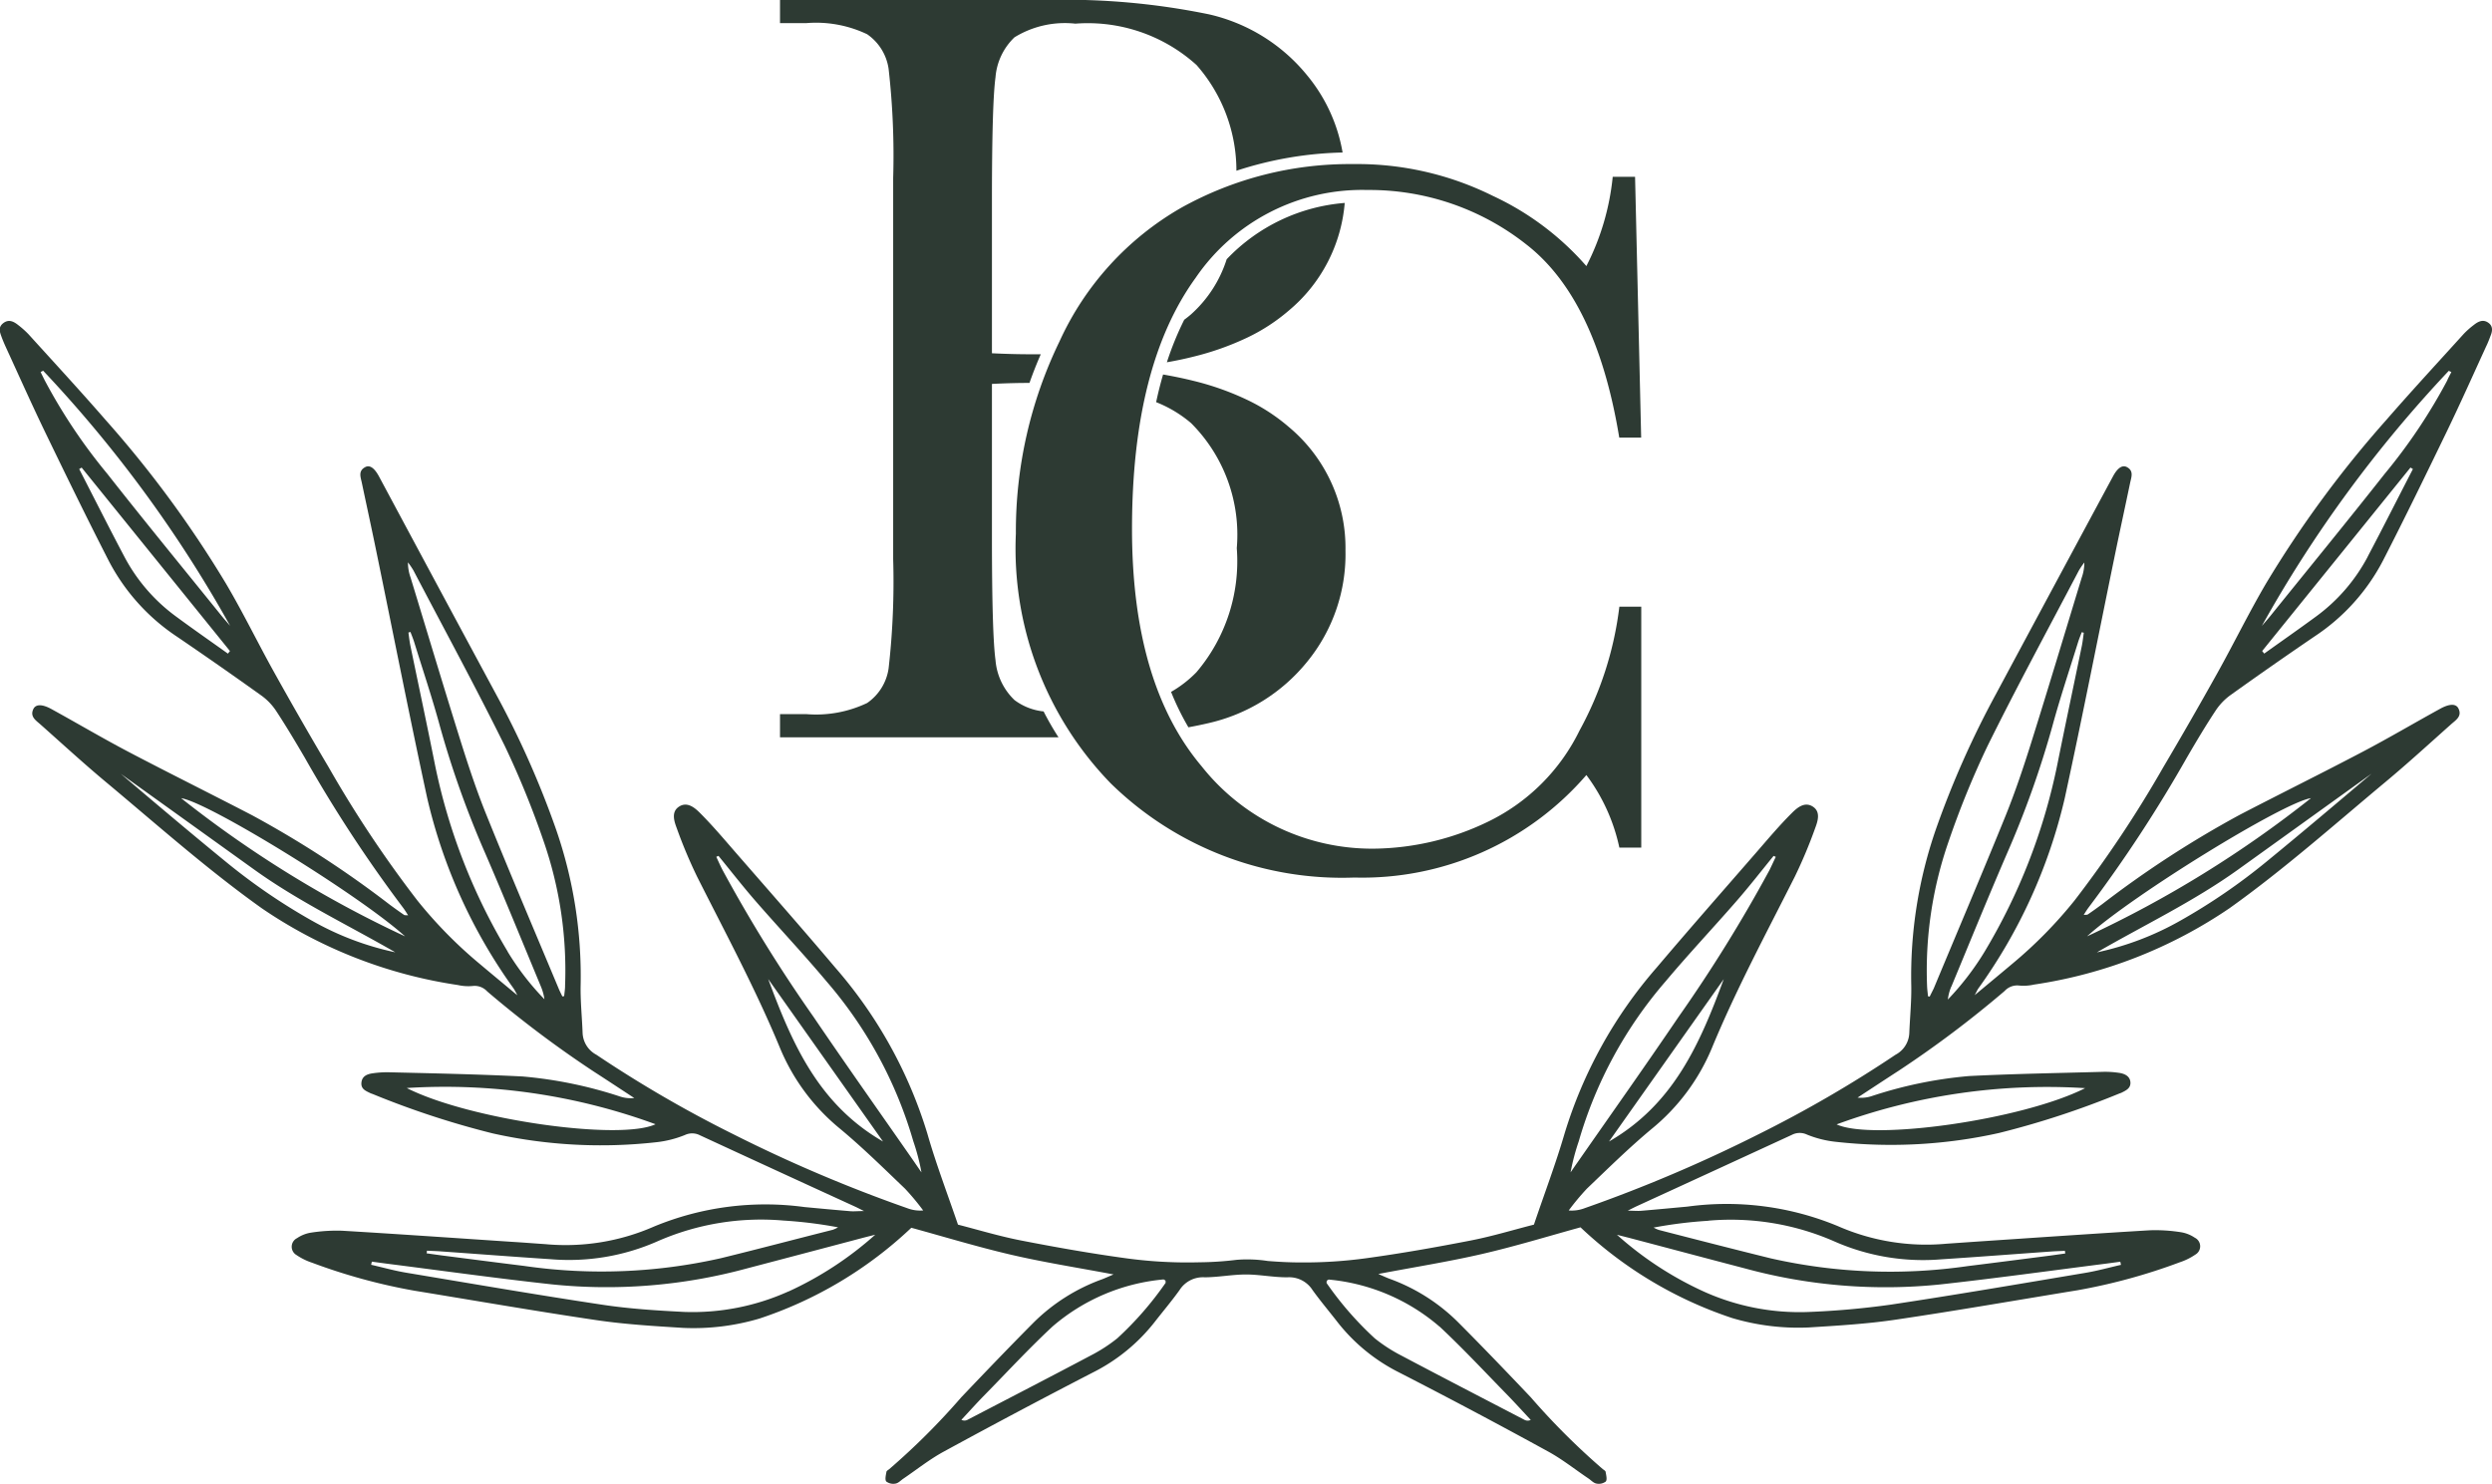 <svg xmlns="http://www.w3.org/2000/svg" id="_1-20" data-name="1-20" width="79.631" height="47.423" viewBox="0 0 79.631 47.423"><g id="Group_138" data-name="Group 138" transform="translate(24.925 0)"><g id="Group_136" data-name="Group 136" transform="translate(0)"><path id="Path_163" data-name="Path 163" d="M185.553,49.917a1.868,1.868,0,0,1-.931-.364,1.986,1.986,0,0,1-.606-1.275q-.114-.839-.114-3.952V39.45q.631-.032,1.2-.032.162-.463.361-.916c-.11,0-.22,0-.334,0-.388,0-.8-.011-1.227-.032V33.6q0-3.115.114-3.952a1.982,1.982,0,0,1,.606-1.275,3.073,3.073,0,0,1,1.945-.437,5.182,5.182,0,0,1,3.873,1.322,5.107,5.107,0,0,1,1.274,3.379,11.679,11.679,0,0,1,3.393-.583,5.262,5.262,0,0,0-1.131-2.464,5.661,5.661,0,0,0-3.139-1.952,22.767,22.767,0,0,0-5.123-.46H177.13v.741h.839a3.793,3.793,0,0,1,1.945.355,1.621,1.621,0,0,1,.686,1.106,24.537,24.537,0,0,1,.146,3.492V45.05a24.519,24.519,0,0,1-.146,3.492,1.62,1.62,0,0,1-.686,1.106,3.793,3.793,0,0,1-1.945.355h-.839v.741h8.583c.106,0,.211,0,.316,0A9.156,9.156,0,0,1,185.553,49.917Z" transform="translate(-177.13 -27.18)" fill="#2d3a33"></path><path id="Path_164" data-name="Path 164" d="M246.5,68.054a8.964,8.964,0,0,0,1.726-.61,5.962,5.962,0,0,0,1.333-.868,5.015,5.015,0,0,0,1.784-3.437,5.839,5.839,0,0,0-3.772,1.8,3.98,3.98,0,0,1-1.135,1.757c-.07.061-.144.119-.222.177a9.844,9.844,0,0,0-.554,1.358C245.943,68.182,246.223,68.124,246.5,68.054Z" transform="translate(-233.298 -56.653)" fill="#2d3a33"></path><path id="Path_165" data-name="Path 165" d="M248.582,102.706a5.427,5.427,0,0,0,1.227-3.557A5.032,5.032,0,0,0,248,95.2a5.962,5.962,0,0,0-1.333-.868,8.844,8.844,0,0,0-1.726-.61c-.318-.079-.637-.144-.96-.2q-.125.428-.222.884a3.944,3.944,0,0,1,1.118.671,5.043,5.043,0,0,1,1.459,3.994,5.473,5.473,0,0,1-1.292,3.969,3.724,3.724,0,0,1-.808.626,8.547,8.547,0,0,0,.554,1.131c.227-.041.446-.087.651-.135A5.663,5.663,0,0,0,248.582,102.706Z" transform="translate(-231.74 -81.553)" fill="#2d3a33"></path></g><g id="Group_137" data-name="Group 137" transform="translate(7.537 5.249)"><path id="Path_166" data-name="Path 166" d="M238.194,70.421h.7v7.7h-.7a5.929,5.929,0,0,0-1.054-2.32,9.459,9.459,0,0,1-7.412,3.276,10.562,10.562,0,0,1-7.793-3.016,10.769,10.769,0,0,1-3.025-7.979,13.908,13.908,0,0,1,1.394-6.139,9.427,9.427,0,0,1,3.893-4.274,11.062,11.062,0,0,1,5.482-1.394,9.744,9.744,0,0,1,4.468,1.014,8.994,8.994,0,0,1,2.993,2.246,7.98,7.98,0,0,0,.842-2.854h.714l.195,8.336h-.7q-.731-4.443-2.977-6.179a8.082,8.082,0,0,0-5.069-1.735,6.439,6.439,0,0,0-5.489,2.805q-2.035,2.806-2.035,8.028,0,4.946,2.222,7.582a6.947,6.947,0,0,0,5.531,2.636,8.56,8.56,0,0,0,3.617-.859,6.316,6.316,0,0,0,2.928-2.912A10.96,10.96,0,0,0,238.194,70.421Z" transform="translate(-218.91 -56.28)" fill="#2d3a33"></path></g></g><path id="Path_167" data-name="Path 167" d="M118.481,84.088c-.17-.128-.33-.049-.473.065a2.6,2.6,0,0,0-.325.289c-.824.911-1.66,1.815-2.466,2.742a34.932,34.932,0,0,0-3.851,5.237c-.548.934-1.025,1.912-1.553,2.859q-.844,1.515-1.728,3.009a37.476,37.476,0,0,1-2.836,4.259,14.138,14.138,0,0,1-1.974,2.01c-.386.325-.776.648-1.216,1.014.058-.1.081-.161.115-.211a16.979,16.979,0,0,0,2.764-6.087c.572-2.63,1.088-5.273,1.631-7.91.15-.723.307-1.443.458-2.167.038-.18.123-.379-.1-.5-.144-.079-.3.016-.451.3q-1.873,3.477-3.74,6.958a29.513,29.513,0,0,0-1.918,4.32,14.328,14.328,0,0,0-.785,4.993c.009.505-.043,1.01-.063,1.515a.822.822,0,0,1-.44.693,39.11,39.11,0,0,1-4.389,2.547,46.868,46.868,0,0,1-5.547,2.358,1.155,1.155,0,0,1-.507.072,7.8,7.8,0,0,1,.584-.7c.68-.649,1.351-1.311,2.073-1.912a6.615,6.615,0,0,0,1.921-2.587c.776-1.876,1.735-3.66,2.646-5.468a15.5,15.5,0,0,0,.653-1.557c.083-.222.177-.516-.072-.68-.269-.177-.512.038-.686.213-.4.4-.761.83-1.131,1.256-1.063,1.223-2.134,2.439-3.18,3.675a14.47,14.47,0,0,0-2.944,5.313c-.28.958-.635,1.892-.976,2.9-.648.164-1.326.372-2.019.507-1.108.216-2.221.413-3.337.566a14.616,14.616,0,0,1-2.1.135c-.352,0-.7-.018-1.054-.047a4.268,4.268,0,0,0-.994-.036,10.244,10.244,0,0,1-1.174.078,14.464,14.464,0,0,1-2.37-.13c-1.117-.153-2.23-.35-3.337-.566-.693-.135-1.371-.341-2.019-.507-.341-1-.7-1.937-.976-2.9a14.481,14.481,0,0,0-2.944-5.313c-1.046-1.238-2.116-2.453-3.18-3.675-.37-.426-.734-.857-1.131-1.256-.173-.175-.419-.39-.686-.213-.249.164-.155.458-.072.68a15.5,15.5,0,0,0,.653,1.557c.911,1.809,1.871,3.593,2.646,5.468a6.6,6.6,0,0,0,1.921,2.587c.722.6,1.394,1.263,2.073,1.912a7.8,7.8,0,0,1,.584.7,1.151,1.151,0,0,1-.507-.072,46.739,46.739,0,0,1-5.547-2.358,38.951,38.951,0,0,1-4.389-2.547.826.826,0,0,1-.44-.693c-.018-.505-.072-1.01-.063-1.515a14.328,14.328,0,0,0-.785-4.993,29.512,29.512,0,0,0-1.918-4.32Q52.937,92.481,51.073,89c-.155-.289-.307-.384-.451-.3-.224.123-.137.321-.1.5.152.722.31,1.443.458,2.167.543,2.637,1.061,5.278,1.631,7.91a16.978,16.978,0,0,0,2.764,6.087,2.376,2.376,0,0,1,.115.211c-.44-.366-.83-.689-1.216-1.014a14.138,14.138,0,0,1-1.974-2.01,37.076,37.076,0,0,1-2.836-4.259q-.885-1.494-1.728-3.009c-.529-.947-1-1.923-1.553-2.859a35.058,35.058,0,0,0-3.851-5.237c-.806-.927-1.64-1.831-2.466-2.742a2.92,2.92,0,0,0-.325-.289c-.143-.114-.3-.195-.473-.065s-.119.281-.061.438c.04.108.085.215.133.321.417.907.823,1.82,1.257,2.719.667,1.38,1.339,2.76,2.038,4.124a6.526,6.526,0,0,0,2.186,2.426q1.364.928,2.706,1.889a1.889,1.889,0,0,1,.469.5c.317.483.613.981.906,1.481a43.965,43.965,0,0,0,3.137,4.788c.054.07.1.148.162.244-.076-.007-.11,0-.128-.013-.155-.106-.308-.216-.46-.328a32.922,32.922,0,0,0-4.4-2.859c-1.31-.68-2.632-1.335-3.938-2.02-.832-.437-1.642-.916-2.466-1.369-.3-.166-.505-.164-.583-.007-.121.249.087.37.231.5.693.615,1.376,1.243,2.087,1.836,1.645,1.373,3.245,2.8,4.993,4.043a15,15,0,0,0,6.252,2.444,1.507,1.507,0,0,0,.474.031.543.543,0,0,1,.464.173,34.69,34.69,0,0,0,3.4,2.558c.435.281.866.566,1.3.85a1.1,1.1,0,0,1-.465-.052,13.721,13.721,0,0,0-3.1-.637c-1.431-.072-2.863-.1-4.3-.135a3.231,3.231,0,0,0-.476.031c-.18.023-.354.083-.377.294s.135.269.281.341c.025.013.054.02.081.031a27.822,27.822,0,0,0,3.832,1.257,15.874,15.874,0,0,0,5.221.283,3.394,3.394,0,0,0,.92-.231.542.542,0,0,1,.483.009q2.481,1.147,4.966,2.284c.063.029.123.061.276.137-.211,0-.323.014-.433.005-.491-.041-.98-.087-1.47-.133a9.308,9.308,0,0,0-4.811.624,7.021,7.021,0,0,1-3.476.561c-.346-.023-.693-.051-1.039-.072-1.82-.121-3.639-.249-5.459-.357a5.4,5.4,0,0,0-.992.063,1.1,1.1,0,0,0-.438.175.306.306,0,0,0-.02.538,2,2,0,0,0,.5.247,18.569,18.569,0,0,0,3.262.893c1.943.317,3.882.655,5.829.943.915.135,1.842.189,2.765.247a7.4,7.4,0,0,0,2.446-.3,12.988,12.988,0,0,0,4.847-2.9c1.023.28,2.075.6,3.142.851s2.156.42,3.319.64c-.18.078-.271.119-.364.155A6,6,0,0,0,72,116.023c-.785.79-1.557,1.595-2.323,2.4a22.471,22.471,0,0,1-2.3,2.295c-.034.027-.087.056-.092.088-.016.1-.056.247-.005.31a.374.374,0,0,0,.3.065c.09-.016.168-.106.253-.162.431-.292.841-.621,1.3-.868q2.362-1.288,4.753-2.522a5.816,5.816,0,0,0,1.965-1.605c.267-.343.548-.675.8-1.026a.884.884,0,0,1,.8-.409c.429,0,.873-.088,1.31-.09s.891.094,1.34.09a.884.884,0,0,1,.8.409c.254.352.534.684.8,1.026a5.8,5.8,0,0,0,1.964,1.605q2.395,1.228,4.753,2.522c.455.247.864.575,1.3.868.083.056.161.146.253.162a.368.368,0,0,0,.3-.065c.051-.063.011-.206-.005-.31-.005-.032-.058-.061-.092-.088a22.489,22.489,0,0,1-2.3-2.295c-.767-.808-1.539-1.613-2.324-2.4a5.984,5.984,0,0,0-2.183-1.385c-.094-.034-.186-.078-.364-.155,1.164-.222,2.25-.393,3.319-.64s2.12-.57,3.142-.851a12.988,12.988,0,0,0,4.847,2.9,7.4,7.4,0,0,0,2.446.3c.924-.058,1.851-.112,2.765-.247,1.946-.287,3.886-.626,5.829-.943a18.569,18.569,0,0,0,3.262-.893,2,2,0,0,0,.5-.247.305.305,0,0,0-.02-.538,1.1,1.1,0,0,0-.438-.175,5.241,5.241,0,0,0-.992-.063c-1.82.108-3.64.236-5.459.357l-1.039.072a7.024,7.024,0,0,1-3.476-.561,9.271,9.271,0,0,0-4.811-.624c-.491.045-.98.092-1.47.133-.11.009-.22,0-.433-.005.152-.076.213-.108.276-.137q2.484-1.139,4.966-2.284a.542.542,0,0,1,.483-.009,3.394,3.394,0,0,0,.92.231,15.868,15.868,0,0,0,5.221-.283,27.742,27.742,0,0,0,3.832-1.257c.027-.011.056-.018.081-.031.144-.072.3-.144.281-.341s-.2-.271-.377-.294a3,3,0,0,0-.476-.031c-1.432.04-2.865.063-4.3.135a13.6,13.6,0,0,0-3.1.637,1.073,1.073,0,0,1-.465.052c.433-.283.864-.568,1.3-.85a34.406,34.406,0,0,0,3.4-2.558.543.543,0,0,1,.464-.173,1.508,1.508,0,0,0,.474-.031,15,15,0,0,0,6.252-2.444c1.748-1.247,3.348-2.672,4.993-4.043.711-.593,1.394-1.219,2.087-1.836.146-.13.354-.251.231-.5-.076-.157-.28-.159-.583.007-.824.453-1.634.931-2.466,1.369-1.306.687-2.628,1.34-3.938,2.02a32.923,32.923,0,0,0-4.4,2.859c-.152.112-.3.22-.46.328-.02.013-.054.007-.128.013.063-.1.108-.173.162-.244a44.139,44.139,0,0,0,3.137-4.788c.292-.5.588-1,.906-1.481a1.917,1.917,0,0,1,.469-.5q1.342-.961,2.706-1.889a6.5,6.5,0,0,0,2.186-2.426c.7-1.364,1.371-2.744,2.038-4.124.435-.9.841-1.811,1.257-2.719.049-.1.094-.213.133-.321C118.6,84.371,118.634,84.2,118.481,84.088ZM90.374,110.25l3.667-5.19C93.275,107.137,92.434,109.061,90.374,110.25Zm-.965-.013a13.554,13.554,0,0,1,2.776-5.109c.734-.875,1.519-1.707,2.269-2.569.408-.467.788-.958,1.18-1.438.023.011.047.02.069.031-.067.141-.132.283-.2.422a47.448,47.448,0,0,1-2.9,4.683c-1.064,1.568-2.159,3.114-3.242,4.669-.072.1-.143.207-.215.31A7.059,7.059,0,0,1,89.409,110.238Zm-25.9-5.177,3.667,5.19C65.117,109.061,64.276,107.137,63.508,105.06Zm4.681,5.865c-1.082-1.555-2.177-3.1-3.242-4.669a47.662,47.662,0,0,1-2.9-4.683c-.072-.139-.135-.281-.2-.422.023-.011.047-.02.069-.031.393.48.774.971,1.18,1.438.75.862,1.535,1.694,2.269,2.569a13.579,13.579,0,0,1,2.776,5.109,6.882,6.882,0,0,1,.262,1C68.331,111.132,68.261,111.028,68.189,110.925ZM46.242,94.657c-.55-.393-1.106-.779-1.649-1.18a5.609,5.609,0,0,1-1.66-1.919c-.491-.929-.963-1.867-1.443-2.8l.078-.047q2.37,2.931,4.739,5.863Zm-.215-1.223c-1.216-1.508-2.446-3.005-3.642-4.528a17.615,17.615,0,0,1-2-2.989c-.043-.087-.087-.173-.128-.26l.081-.042a40.835,40.835,0,0,1,5.975,8.154C46.219,93.659,46.119,93.549,46.027,93.434Zm2.9,9.758a19.219,19.219,0,0,1-2.751-1.883c-1.131-.924-2.244-1.865-3.357-2.811q2.13,1.529,4.259,3.058c1.422,1.023,3,1.773,4.512,2.646A9.271,9.271,0,0,1,48.926,103.191Zm-4.178-3.915c.879.133,5.7,3.1,7.154,4.416A35.838,35.838,0,0,1,44.748,99.277Zm10.432,4.9a18.943,18.943,0,0,1-2.32-5.957c-.254-1.277-.527-2.551-.79-3.826-.027-.135-.042-.274-.061-.411l.065-.018c.038.1.079.2.112.3.278.9.579,1.791.826,2.7a30.632,30.632,0,0,0,1.456,4.084c.608,1.407,1.185,2.829,1.773,4.243a1.631,1.631,0,0,1,.114.411A8.509,8.509,0,0,1,55.181,104.182Zm1.835,1.1c0,.108-.02.216-.029.325l-.058.011c-.041-.087-.085-.17-.121-.258-.77-1.842-1.553-3.678-2.3-5.529-.31-.763-.57-1.548-.817-2.332-.55-1.753-1.077-3.514-1.613-5.271a1.43,1.43,0,0,1-.083-.483,2.633,2.633,0,0,1,.173.254c.98,1.871,1.99,3.727,2.924,5.619a28.763,28.763,0,0,1,1.243,3.052A12.6,12.6,0,0,1,57.015,105.282Zm-5.051,3.262a19.53,19.53,0,0,1,7.941,1.158C58.765,110.232,53.97,109.556,51.964,108.544Zm.637,5.2c.148.007.3.011.446.022,1.167.083,2.336.173,3.5.249a7,7,0,0,0,3.427-.574,8.236,8.236,0,0,1,4.025-.66,13.959,13.959,0,0,1,1.739.216,1.032,1.032,0,0,1-.17.079c-1.191.3-2.379.615-3.572.907a17.25,17.25,0,0,1-6.292.247c-.875-.108-1.75-.222-2.623-.334-.164-.022-.33-.045-.494-.069C52.6,113.8,52.6,113.775,52.6,113.746Zm11.556,1.3a7.462,7.462,0,0,1-3.334.657c-.88-.045-1.764-.1-2.634-.233-2.087-.314-4.169-.673-6.251-1.021-.377-.063-.747-.168-1.12-.253l.022-.1.451.061c1.764.224,3.525.471,5.293.664a17.075,17.075,0,0,0,6.236-.507q1.867-.49,3.734-.985c.124-.032.249-.063.372-.094A11.047,11.047,0,0,1,64.157,115.042Zm12.041-.263a10.582,10.582,0,0,1-1.535,1.761,4.989,4.989,0,0,1-.754.5c-1.34.711-2.69,1.407-4.035,2.107a.213.213,0,0,1-.195,0c.249-.267.492-.539.749-.8.718-.732,1.416-1.488,2.167-2.186a6.306,6.306,0,0,1,3.538-1.5c.022,0,.047.023.07.038C76.2,114.728,76.213,114.762,76.2,114.778Zm8.758,1.385c.75.7,1.449,1.452,2.167,2.186.254.262.5.532.749.8a.219.219,0,0,1-.195,0c-1.346-.7-2.7-1.4-4.035-2.107a4.988,4.988,0,0,1-.754-.5,10.581,10.581,0,0,1-1.535-1.761c-.013-.016,0-.052,0-.079.023-.013.049-.04.07-.038A6.306,6.306,0,0,1,84.957,116.164Zm8.589-3.381a8.232,8.232,0,0,1,4.025.66,7.021,7.021,0,0,0,3.427.574c1.169-.076,2.336-.166,3.5-.249.148-.011.3-.014.446-.022,0,.029.007.056.009.085-.164.023-.33.047-.494.069-.875.112-1.748.226-2.623.334a17.25,17.25,0,0,1-6.292-.247c-1.192-.294-2.381-.6-3.572-.907A.9.9,0,0,1,91.8,113,14.027,14.027,0,0,1,93.545,112.783ZM91,113.324c1.245.328,2.488.66,3.732.985a17.077,17.077,0,0,0,6.236.507c1.768-.195,3.529-.44,5.293-.664.15-.02.3-.04.451-.061l.022.1c-.373.085-.743.189-1.12.253-2.082.35-4.163.707-6.251,1.021a26.2,26.2,0,0,1-2.634.233,7.433,7.433,0,0,1-3.334-.657,10.963,10.963,0,0,1-2.767-1.811Zm14.589-4.78c-2.006,1.014-6.8,1.688-7.941,1.158A19.5,19.5,0,0,1,105.586,108.544Zm-4.964-2.926-.058-.011c-.009-.108-.025-.216-.029-.325a12.549,12.549,0,0,1,.685-4.613,28.387,28.387,0,0,1,1.243-3.052c.934-1.892,1.943-3.749,2.924-5.619a2.636,2.636,0,0,1,.173-.254,1.431,1.431,0,0,1-.083.483c-.536,1.757-1.063,3.518-1.613,5.271-.247.787-.509,1.569-.817,2.333-.75,1.849-1.533,3.687-2.3,5.529C100.707,105.448,100.662,105.533,100.622,105.618Zm.689-.319c.588-1.416,1.165-2.836,1.773-4.243a30.63,30.63,0,0,0,1.456-4.084c.247-.907.547-1.8.826-2.7.032-.1.074-.2.112-.3l.065.018c-.02.137-.034.276-.061.411-.262,1.275-.534,2.549-.79,3.826a18.943,18.943,0,0,1-2.32,5.957,8.817,8.817,0,0,1-1.173,1.528A1.487,1.487,0,0,1,101.311,105.3Zm13.421-6.8c-1.113.943-2.228,1.887-3.357,2.811a19.218,19.218,0,0,1-2.751,1.883,9.328,9.328,0,0,1-2.663,1.012c1.508-.873,3.088-1.624,4.512-2.646S113.313,99.519,114.732,98.5Zm-1.93.777a35.755,35.755,0,0,1-7.154,4.416C107.1,102.376,111.922,99.41,112.8,99.277Zm1.815-7.719a5.626,5.626,0,0,1-1.66,1.919c-.545.4-1.1.787-1.649,1.18l-.065-.083q2.37-2.931,4.739-5.863l.078.047C115.58,89.691,115.108,90.629,114.617,91.558Zm2.544-5.639a17.581,17.581,0,0,1-2,2.989c-1.2,1.523-2.426,3.02-3.642,4.528-.092.115-.191.225-.287.337a40.835,40.835,0,0,1,5.975-8.154l.081.041C117.247,85.745,117.2,85.832,117.161,85.919Z" transform="translate(-38.959 -73.767)" fill="#2d3a33"></path></svg>